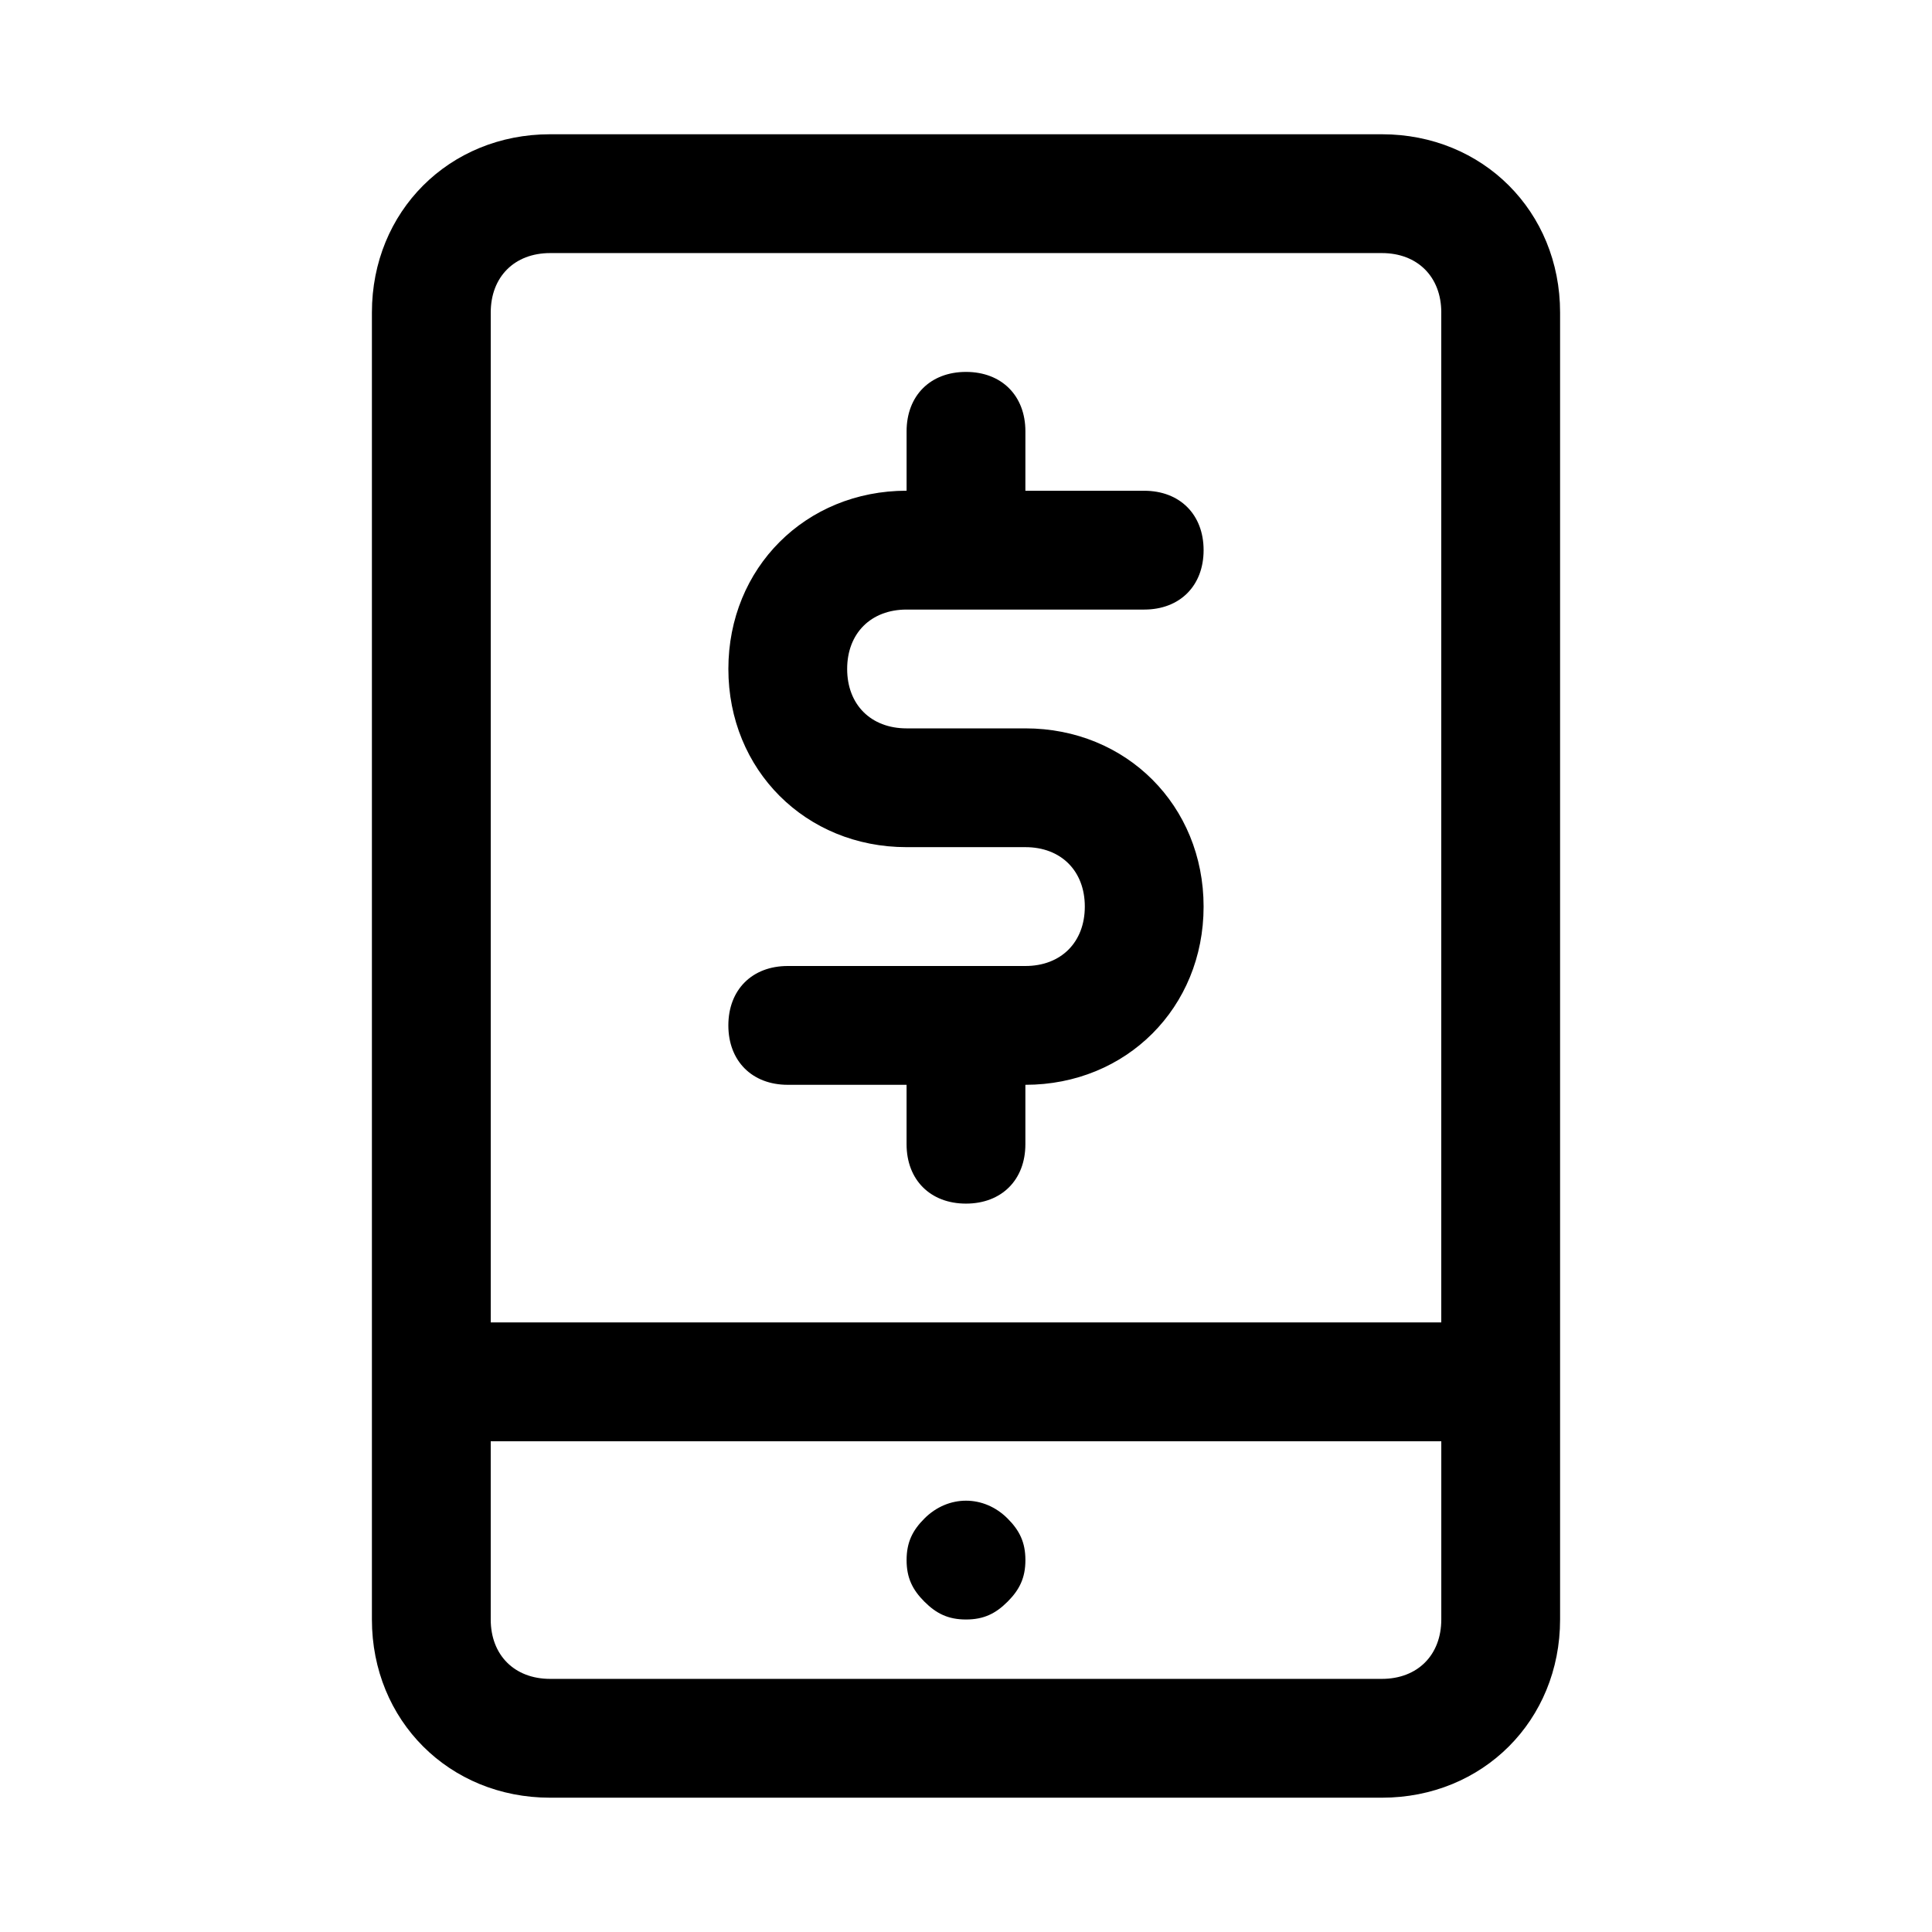 <?xml version="1.0" encoding="UTF-8"?>
<!-- Uploaded to: ICON Repo, www.iconrepo.com, Generator: ICON Repo Mixer Tools -->
<svg fill="#000000" width="800px" height="800px" version="1.1" viewBox="144 144 512 512" xmlns="http://www.w3.org/2000/svg">
 <g>
  <path d="m242.56 226.81v346.37c0 26.766 20.469 47.23 47.23 47.23h220.42c26.766 0 47.23-20.469 47.23-47.23v-346.37c0-26.766-20.469-47.23-47.23-47.23h-220.42c-26.766 0-47.23 20.469-47.23 47.23zm267.65 362.11h-220.42c-9.445 0-15.742-6.297-15.742-15.742v-47.23h251.91v47.23c-0.004 9.445-6.301 15.742-15.746 15.742zm15.742-362.11v267.65h-251.9v-267.65c0-9.445 6.297-15.742 15.742-15.742h220.42c9.445 0 15.742 6.297 15.742 15.742z"/>
  <path d="m415.74 400h-62.977c-9.445 0-15.742 6.297-15.742 15.742 0 9.445 6.297 15.742 15.742 15.742h31.488v15.742c0 9.445 6.297 15.742 15.742 15.742 9.445 0 15.742-6.297 15.742-15.742v-15.742c26.766 0 47.23-20.469 47.23-47.23 0-26.766-20.469-47.23-47.23-47.23h-31.488c-9.445 0-15.742-6.297-15.742-15.742s6.297-15.742 15.742-15.742h62.977c9.445 0 15.742-6.297 15.742-15.742s-6.297-15.742-15.742-15.742h-31.488l0.004-15.754c0-9.445-6.297-15.742-15.742-15.742s-15.742 6.297-15.742 15.742v15.742c-26.766 0-47.23 20.469-47.23 47.23 0 26.766 20.469 47.23 47.23 47.23h31.488c9.445 0 15.742 6.297 15.742 15.742 0 9.453-6.301 15.754-15.746 15.754z"/>
  <path d="m388.98 546.42c-3.148 3.148-4.723 6.297-4.723 11.02s1.574 7.871 4.723 11.02c3.148 3.148 6.297 4.723 11.02 4.723s7.871-1.574 11.02-4.723c3.148-3.148 4.723-6.297 4.723-11.02s-1.574-7.871-4.723-11.02c-6.293-6.297-15.742-6.297-22.039 0z"/>
 </g>
</svg>